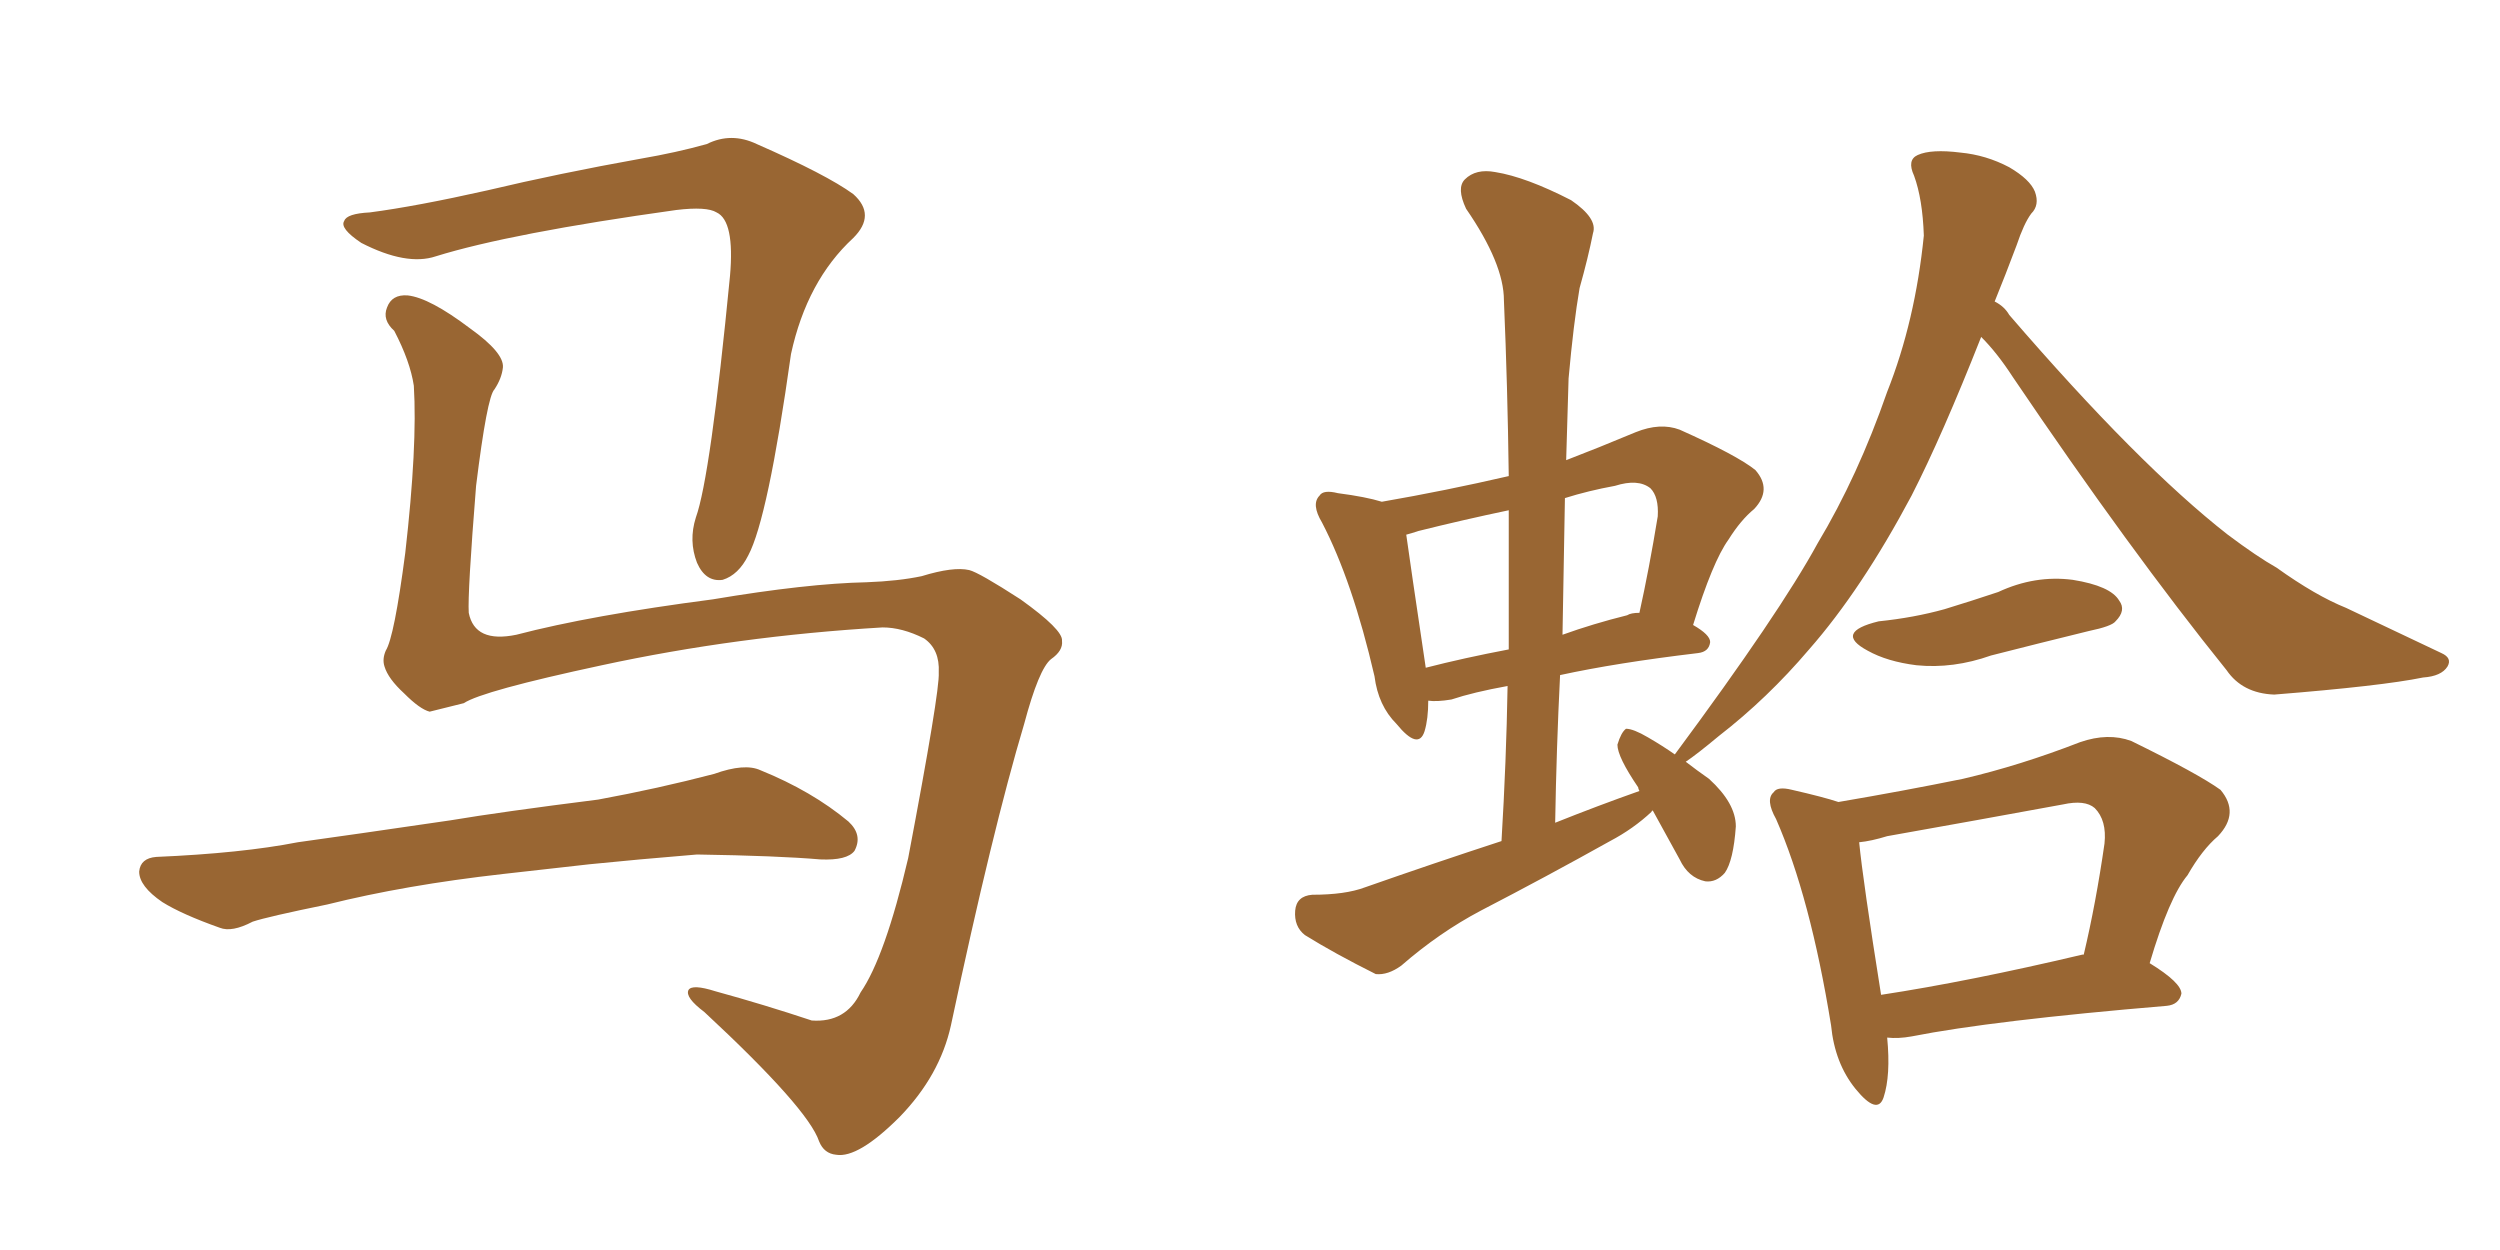 <svg xmlns="http://www.w3.org/2000/svg" xmlns:xlink="http://www.w3.org/1999/xlink" width="300" height="150"><path fill="#996633" padding="10" d="M105.91 75.29L105.91 75.29Q88.48 76.32 72.22 79.83L72.22 79.83Q57.86 82.91 55.66 84.38L55.66 84.38Q53.32 84.96 51.56 85.40L51.56 85.40Q50.39 85.11 48.49 83.20L48.49 83.20Q46.58 81.45 46.14 79.98L46.14 79.98Q45.85 79.10 46.29 78.08L46.29 78.08Q47.31 76.46 48.63 66.36L48.63 66.36Q50.10 53.47 49.66 46.29L49.66 46.29Q49.22 43.36 47.31 39.70L47.31 39.70Q45.85 38.38 46.44 36.91L46.44 36.91Q47.02 35.30 48.93 35.45L48.93 35.45Q51.56 35.74 56.40 39.40L56.40 39.40Q60.50 42.33 60.35 44.09L60.35 44.09Q60.21 45.41 59.33 46.73L59.33 46.73Q58.45 47.61 57.13 58.30L57.13 58.30Q56.10 71.19 56.25 73.54L56.25 73.54Q56.98 77.20 61.96 76.17L61.96 76.17Q70.90 73.83 85.55 71.92L85.55 71.92Q96.83 70.02 104.00 69.87L104.00 69.87Q107.81 69.73 110.60 69.14L110.60 69.14Q114.40 67.97 116.31 68.41L116.31 68.41Q117.48 68.70 122.46 71.92L122.46 71.92Q127.59 75.59 127.44 76.90L127.44 76.90Q127.59 78.08 126.12 79.10L126.12 79.10Q124.66 80.27 122.90 86.87L122.90 86.87Q119.09 99.61 114.11 123.05L114.11 123.05Q112.79 129.05 107.96 134.03L107.96 134.03Q102.98 139.01 100.34 138.57L100.34 138.57Q98.88 138.43 98.29 136.96L98.29 136.96Q96.97 133.01 84.52 121.44L84.52 121.44Q82.18 119.68 82.62 118.80L82.62 118.80Q83.06 118.07 85.84 118.95L85.84 118.95Q91.70 120.56 97.41 122.46L97.41 122.46Q101.51 122.75 103.27 119.09L103.27 119.09Q106.20 114.84 108.98 102.98L108.98 102.98Q112.79 82.91 112.65 80.71L112.65 80.71Q112.79 77.93 110.89 76.61L110.89 76.61Q108.25 75.29 105.91 75.29ZM44.38 25.49L44.38 25.49Q49.95 24.76 58.45 22.85L58.45 22.85Q67.09 20.80 76.90 19.04L76.90 19.04Q81.15 18.31 84.81 17.29L84.81 17.29Q87.74 15.82 90.82 17.29L90.82 17.29Q99.17 20.95 102.39 23.29L102.39 23.29Q105.18 25.78 102.39 28.56L102.39 28.56Q96.83 33.69 94.92 42.48L94.92 42.48Q92.14 62.26 89.79 66.65L89.79 66.65Q88.62 68.99 86.72 69.58L86.72 69.58Q84.67 69.87 83.64 67.53L83.64 67.53Q82.62 64.89 83.50 62.11L83.50 62.11Q85.25 57.28 87.60 33.11L87.60 33.11Q88.18 26.51 85.99 25.49L85.99 25.49Q84.81 24.76 81.15 25.20L81.15 25.20Q61.23 27.98 52.29 30.76L52.29 30.76Q48.78 31.93 43.36 29.15L43.36 29.15Q40.72 27.39 41.31 26.51L41.31 26.51Q41.60 25.63 44.38 25.49ZM60.35 104.88L60.35 104.88L60.35 104.88Q48.63 106.20 39.26 108.54L39.26 108.54Q32.08 110.01 30.32 110.60L30.32 110.60Q27.83 111.91 26.37 111.33L26.37 111.33Q21.83 109.72 19.48 108.25L19.48 108.25Q16.70 106.35 16.70 104.59L16.70 104.59Q16.85 102.98 18.75 102.83L18.75 102.83Q29.00 102.39 35.74 101.07L35.74 101.07Q42.04 100.20 54.05 98.44L54.05 98.44Q60.21 97.41 71.78 95.95L71.78 95.95Q78.96 94.63 85.69 92.87L85.69 92.87Q89.36 91.55 91.26 92.43L91.26 92.43Q97.41 94.92 101.81 98.58L101.81 98.58Q103.56 100.20 102.54 102.10L102.54 102.10Q101.66 103.27 98.44 103.13L98.44 103.13Q93.31 102.69 83.64 102.54L83.64 102.54Q76.46 103.13 70.75 103.71L70.75 103.71Q65.63 104.30 60.35 104.88ZM237.74 40.43L237.74 40.43Q233.06 52.29 229.39 59.47L229.39 59.47Q223.39 70.75 217.09 77.93L217.09 77.93Q212.11 83.79 206.25 88.33L206.25 88.33Q203.61 90.53 202.29 91.41L202.29 91.41Q203.61 92.43 205.08 93.46L205.08 93.46Q208.30 96.39 208.30 99.17L208.30 99.17Q208.01 103.27 206.98 104.74L206.98 104.74Q205.96 105.91 204.64 105.76L204.64 105.76Q202.59 105.32 201.56 103.13L201.56 103.13Q199.80 99.90 198.34 97.27L198.34 97.27Q198.19 97.27 198.19 97.41L198.19 97.41Q196.00 99.46 193.21 100.93L193.21 100.93Q185.60 105.18 177.69 109.28L177.69 109.28Q172.71 111.91 168.16 115.87L168.16 115.87Q166.55 117.04 165.09 116.89L165.09 116.89Q160.11 114.40 156.59 112.21L156.59 112.21Q155.27 111.18 155.42 109.28L155.42 109.28Q155.57 107.52 157.47 107.37L157.47 107.37Q161.43 107.37 163.77 106.49L163.77 106.49Q172.12 103.56 180.18 100.93L180.18 100.93Q180.76 91.26 180.91 82.32L180.91 82.32Q176.81 83.06 174.17 83.94L174.17 83.94Q172.41 84.23 171.39 84.08L171.39 84.08Q171.39 86.28 170.95 87.74L170.95 87.74Q170.21 90.09 167.58 86.87L167.58 86.87Q165.38 84.67 164.94 81.15L164.94 81.15Q162.30 69.73 158.64 62.70L158.64 62.70Q157.32 60.50 158.35 59.47L158.35 59.47Q158.79 58.74 160.55 59.18L160.55 59.18Q163.92 59.62 165.82 60.21L165.82 60.21Q173.44 58.89 181.05 57.13L181.05 57.13Q180.91 46.29 180.47 36.04L180.47 36.04Q180.47 31.64 175.93 25.05L175.93 25.05Q174.76 22.56 175.78 21.53L175.78 21.53Q177.10 20.21 179.44 20.65L179.44 20.65Q183.11 21.24 188.53 24.02L188.53 24.02Q191.75 26.22 191.16 27.98L191.16 27.98Q190.58 30.91 189.55 34.57L189.55 34.57Q188.82 38.82 188.23 45.41L188.23 45.41Q188.09 50.24 187.94 55.22L187.94 55.22Q191.75 53.76 196.29 51.86L196.29 51.86Q199.22 50.68 201.56 51.56L201.56 51.56Q208.45 54.64 210.64 56.40L210.64 56.40Q212.70 58.74 210.50 61.08L210.50 61.08Q208.89 62.40 207.42 64.75L207.42 64.75Q205.52 67.38 203.17 75L203.17 75Q205.22 76.17 205.22 77.05L205.22 77.05Q205.08 78.22 203.76 78.37L203.76 78.37Q193.95 79.54 187.21 81.01L187.21 81.01Q186.77 89.79 186.62 98.73L186.62 98.73Q191.75 96.68 196.73 94.92L196.73 94.92Q196.58 94.63 196.58 94.48L196.58 94.48Q194.09 90.82 194.09 89.36L194.09 89.36Q194.53 87.89 195.12 87.45L195.12 87.45Q196.00 87.45 197.75 88.48L197.75 88.48Q199.51 89.50 200.98 90.53L200.98 90.53Q213.57 73.54 218.12 65.19L218.12 65.19Q222.95 57.13 226.46 47.02L226.46 47.02Q229.83 38.53 230.86 28.27L230.86 28.27Q230.71 23.88 229.69 21.09L229.69 21.09Q228.81 19.19 230.13 18.60L230.13 18.60Q231.74 17.87 235.25 18.31L235.25 18.31Q238.33 18.60 241.11 20.07L241.11 20.07Q243.60 21.53 244.19 23.00L244.19 23.00Q244.78 24.61 243.75 25.63L243.75 25.63Q242.87 26.81 241.99 29.44L241.99 29.44Q240.67 32.96 239.36 36.18L239.36 36.18Q240.53 36.77 241.11 37.79L241.11 37.79Q256.64 55.81 267.33 64.16L267.33 64.16Q270.85 66.80 273.19 68.12L273.19 68.12Q277.88 71.48 281.54 72.95L281.54 72.95Q287.11 75.59 292.97 78.37L292.97 78.37Q294.29 78.96 293.70 79.98L293.70 79.98Q292.97 81.15 290.77 81.30L290.77 81.30Q285.79 82.32 272.90 83.35L272.90 83.35Q269.09 83.20 267.19 80.42L267.19 80.42Q255.62 66.06 241.55 45.26L241.55 45.26Q239.65 42.33 237.74 40.43ZM181.05 77.93L181.05 77.93Q181.05 69.29 181.05 61.23L181.05 61.23Q175.49 62.40 170.21 63.72L170.21 63.72Q169.34 64.01 168.75 64.16L168.75 64.16Q169.19 67.38 171.09 80.13L171.09 80.13Q175.63 78.96 181.05 77.93ZM187.79 59.77L187.79 59.77Q187.65 67.82 187.50 76.17L187.50 76.17Q191.16 74.85 195.26 73.83L195.26 73.83Q195.70 73.54 196.73 73.54L196.73 73.54Q197.90 68.26 198.93 61.96L198.93 61.96Q199.07 59.62 198.05 58.59L198.05 58.59Q196.58 57.42 193.80 58.30L193.80 58.30Q190.58 58.89 187.79 59.77ZM225.44 74.56L225.44 74.56Q229.69 74.12 233.35 73.10L233.35 73.10Q236.72 72.07 239.79 71.04L239.79 71.04Q244.19 68.99 248.73 69.58L248.73 69.58Q253.27 70.31 254.30 72.07L254.30 72.07Q255.18 73.24 253.86 74.56L253.86 74.56Q253.42 75.15 250.63 75.73L250.63 75.73Q244.63 77.20 238.92 78.66L238.92 78.66Q234.38 80.27 229.98 79.83L229.98 79.83Q226.46 79.39 224.12 78.08L224.12 78.08Q220.02 75.88 225.44 74.56ZM226.46 124.51L226.46 124.51Q226.90 129.05 226.03 131.69L226.03 131.69Q225.29 133.89 222.66 130.66L222.66 130.66Q220.17 127.59 219.73 123.05L219.73 123.05Q217.24 107.67 213.13 98.29L213.13 98.29Q211.82 95.95 212.84 95.07L212.84 95.07Q213.28 94.34 215.04 94.78L215.04 94.78Q218.85 95.65 220.61 96.24L220.61 96.24Q228.37 94.92 235.55 93.46L235.55 93.46Q242.43 91.85 249.61 89.06L249.61 89.06Q252.98 87.89 255.76 88.92L255.76 88.92Q263.82 92.87 266.46 94.78L266.46 94.78Q268.80 97.56 266.16 100.34L266.16 100.34Q264.26 101.95 262.50 105.03L262.50 105.03Q260.30 107.67 257.96 115.58L257.96 115.58Q261.77 117.92 261.77 119.24L261.77 119.24Q261.47 120.56 260.01 120.70L260.01 120.70Q239.06 122.46 229.39 124.37L229.39 124.37Q227.78 124.66 226.46 124.51ZM249.90 114.55L249.90 114.55L249.90 114.55Q249.90 114.55 250.05 114.55L250.05 114.55Q251.51 108.40 252.54 101.22L252.54 101.22Q252.83 98.44 251.37 96.97L251.37 96.97Q250.20 95.95 247.56 96.53L247.56 96.53Q237.16 98.44 226.46 100.34L226.46 100.34Q224.56 100.93 223.10 101.07L223.10 101.07Q223.54 105.62 225.73 119.38L225.73 119.38Q236.28 117.77 249.90 114.55Z"/></svg>
